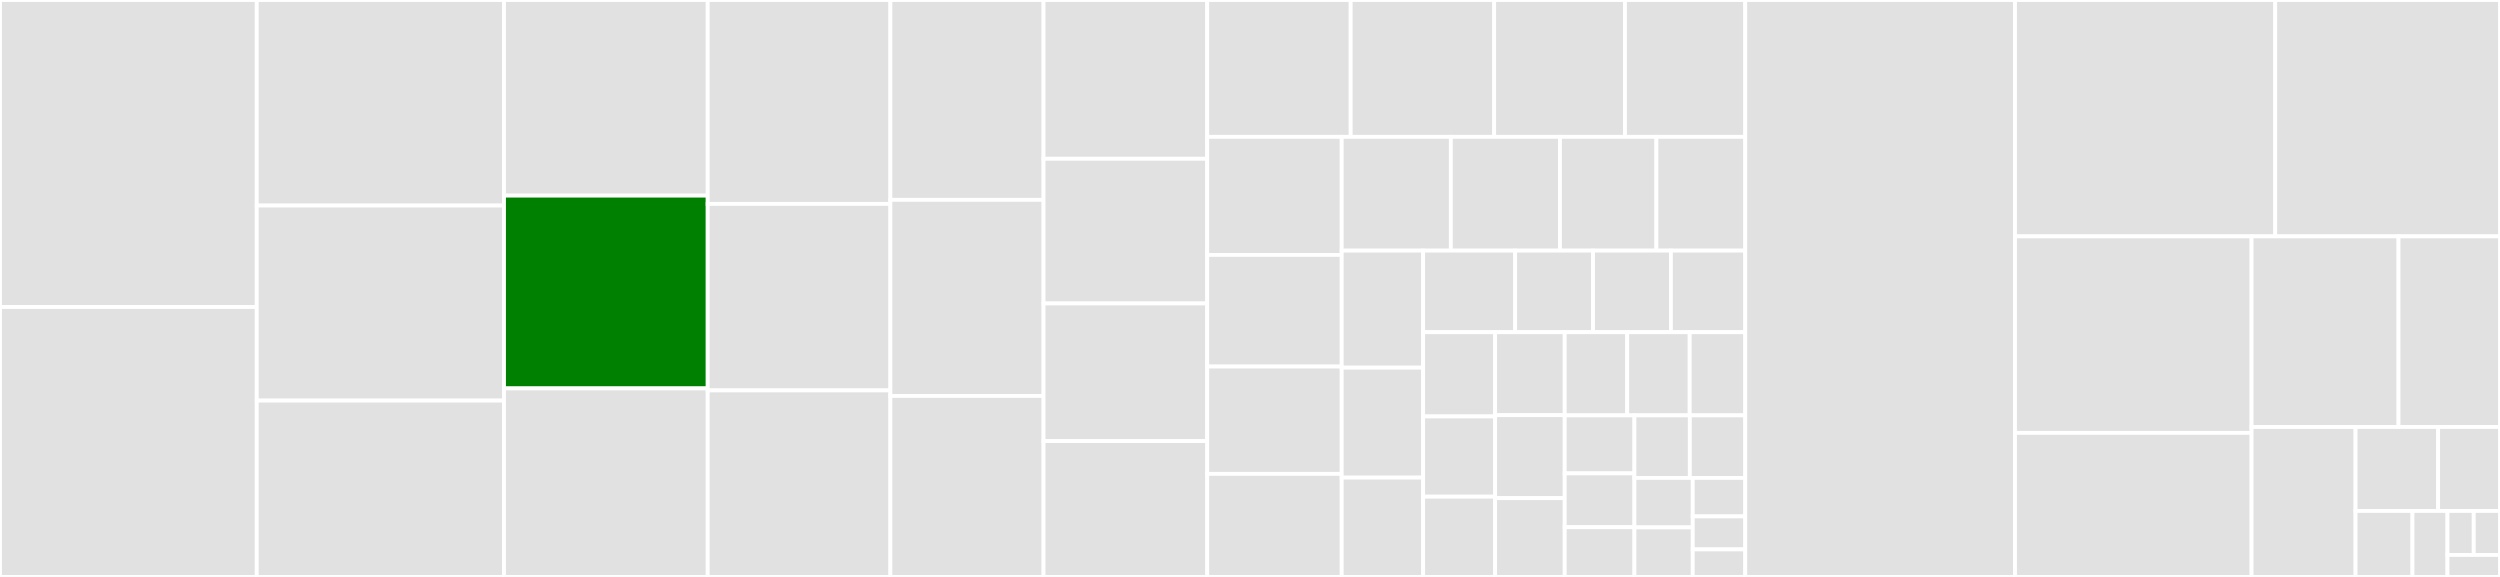 <svg baseProfile="full" width="650" height="150" viewBox="0 0 650 150" version="1.1"
xmlns="http://www.w3.org/2000/svg" xmlns:ev="http://www.w3.org/2001/xml-events"
xmlns:xlink="http://www.w3.org/1999/xlink">

<rect x="0" y="0" width="650" height="150" fill="#333333" stroke="none"/>

<style>rect.s{mask:url(#mask);}</style>
<defs>
  <pattern id="white" width="4" height="4" patternUnits="userSpaceOnUse" patternTransform="rotate(45)">
    <rect width="2" height="2" transform="translate(0,0)" fill="white"></rect>
  </pattern>
  <mask id="mask">
    <rect x="0" y="0" width="100%" height="100%" fill="url(#white)"></rect>
  </mask>
</defs>

<rect x="0" y="0" width="66.757" height="79.825" fill="#e1e1e1" stroke="white" stroke-width="1" class=" tooltipped" data-content="R/ansiex.R"><title>R/ansiex.R</title></rect>
<rect x="0" y="79.825" width="66.757" height="70.175" fill="#e1e1e1" stroke="white" stroke-width="1" class=" tooltipped" data-content="R/themes.R"><title>R/themes.R</title></rect>
<rect x="66.757" y="0" width="64.284" height="53.441" fill="#e1e1e1" stroke="white" stroke-width="1" class=" tooltipped" data-content="R/progress-client.R"><title>R/progress-client.R</title></rect>
<rect x="66.757" y="53.441" width="64.284" height="50.709" fill="#e1e1e1" stroke="white" stroke-width="1" class=" tooltipped" data-content="R/cliapp.R"><title>R/cliapp.R</title></rect>
<rect x="66.757" y="104.15" width="64.284" height="45.85" fill="#e1e1e1" stroke="white" stroke-width="1" class=" tooltipped" data-content="R/cli.R"><title>R/cli.R</title></rect>
<rect x="131.041" y="0" width="52.963" height="50.86" fill="#e1e1e1" stroke="white" stroke-width="1" class=" tooltipped" data-content="R/diff.R"><title>R/diff.R</title></rect>
<rect x="131.041" y="50.86" width="52.963" height="50.123" fill="green" stroke="white" stroke-width="1" class=" tooltipped" data-content="R/inline.R"><title>R/inline.R</title></rect>
<rect x="131.041" y="100.983" width="52.963" height="49.017" fill="#e1e1e1" stroke="white" stroke-width="1" class=" tooltipped" data-content="R/progress-variables.R"><title>R/progress-variables.R</title></rect>
<rect x="184.004" y="0" width="47.497" height="53.014" fill="#e1e1e1" stroke="white" stroke-width="1" class=" tooltipped" data-content="R/prettycode.R"><title>R/prettycode.R</title></rect>
<rect x="184.004" y="53.014" width="47.497" height="48.493" fill="#e1e1e1" stroke="white" stroke-width="1" class=" tooltipped" data-content="R/ansi.R"><title>R/ansi.R</title></rect>
<rect x="184.004" y="101.507" width="47.497" height="48.493" fill="#e1e1e1" stroke="white" stroke-width="1" class=" tooltipped" data-content="R/status-bar.R"><title>R/status-bar.R</title></rect>
<rect x="231.502" y="0" width="39.82" height="51.961" fill="#e1e1e1" stroke="white" stroke-width="1" class=" tooltipped" data-content="R/tty.R"><title>R/tty.R</title></rect>
<rect x="231.502" y="51.961" width="39.82" height="50.98" fill="#e1e1e1" stroke="white" stroke-width="1" class=" tooltipped" data-content="R/spinner.R"><title>R/spinner.R</title></rect>
<rect x="231.502" y="102.941" width="39.82" height="47.059" fill="#e1e1e1" stroke="white" stroke-width="1" class=" tooltipped" data-content="R/num-ansi-colors.R"><title>R/num-ansi-colors.R</title></rect>
<rect x="271.321" y="0" width="42.553" height="41.284" fill="#e1e1e1" stroke="white" stroke-width="1" class=" tooltipped" data-content="R/containers.R"><title>R/containers.R</title></rect>
<rect x="271.321" y="41.284" width="42.553" height="37.615" fill="#e1e1e1" stroke="white" stroke-width="1" class=" tooltipped" data-content="R/simple-theme.R"><title>R/simple-theme.R</title></rect>
<rect x="271.321" y="78.899" width="42.553" height="35.78" fill="#e1e1e1" stroke="white" stroke-width="1" class=" tooltipped" data-content="R/rules.R"><title>R/rules.R</title></rect>
<rect x="271.321" y="114.679" width="42.553" height="35.321" fill="#e1e1e1" stroke="white" stroke-width="1" class=" tooltipped" data-content="R/aaa-utils.R"><title>R/aaa-utils.R</title></rect>
<rect x="313.874" y="0" width="37.304" height="35.581" fill="#e1e1e1" stroke="white" stroke-width="1" class=" tooltipped" data-content="R/hash.R"><title>R/hash.R</title></rect>
<rect x="351.178" y="0" width="37.304" height="35.581" fill="#e1e1e1" stroke="white" stroke-width="1" class=" tooltipped" data-content="R/internals.R"><title>R/internals.R</title></rect>
<rect x="388.482" y="0" width="34.012" height="35.581" fill="#e1e1e1" stroke="white" stroke-width="1" class=" tooltipped" data-content="R/pluralize.R"><title>R/pluralize.R</title></rect>
<rect x="422.494" y="0" width="31.27" height="35.581" fill="#e1e1e1" stroke="white" stroke-width="1" class=" tooltipped" data-content="R/ansi-palette.R"><title>R/ansi-palette.R</title></rect>
<rect x="313.874" y="35.581" width="34.972" height="30.698" fill="#e1e1e1" stroke="white" stroke-width="1" class=" tooltipped" data-content="R/box-styles.R"><title>R/box-styles.R</title></rect>
<rect x="313.874" y="66.279" width="34.972" height="29.023" fill="#e1e1e1" stroke="white" stroke-width="1" class=" tooltipped" data-content="R/format-conditions.R"><title>R/format-conditions.R</title></rect>
<rect x="313.874" y="95.302" width="34.972" height="27.907" fill="#e1e1e1" stroke="white" stroke-width="1" class=" tooltipped" data-content="R/tree.R"><title>R/tree.R</title></rect>
<rect x="313.874" y="123.209" width="34.972" height="26.791" fill="#e1e1e1" stroke="white" stroke-width="1" class=" tooltipped" data-content="R/boxes.R"><title>R/boxes.R</title></rect>
<rect x="348.846" y="35.581" width="28.374" height="29.581" fill="#e1e1e1" stroke="white" stroke-width="1" class=" tooltipped" data-content="R/progress-bar.R"><title>R/progress-bar.R</title></rect>
<rect x="377.22" y="35.581" width="28.374" height="29.581" fill="#e1e1e1" stroke="white" stroke-width="1" class=" tooltipped" data-content="R/progress-server.R"><title>R/progress-server.R</title></rect>
<rect x="405.594" y="35.581" width="25.075" height="29.581" fill="#e1e1e1" stroke="white" stroke-width="1" class=" tooltipped" data-content="R/spark.R"><title>R/spark.R</title></rect>
<rect x="430.669" y="35.581" width="23.095" height="29.581" fill="#e1e1e1" stroke="white" stroke-width="1" class=" tooltipped" data-content="R/width.R"><title>R/width.R</title></rect>
<rect x="348.846" y="65.163" width="21.168" height="30.431" fill="#e1e1e1" stroke="white" stroke-width="1" class=" tooltipped" data-content="R/progress-along.R"><title>R/progress-along.R</title></rect>
<rect x="348.846" y="95.594" width="21.168" height="28.586" fill="#e1e1e1" stroke="white" stroke-width="1" class=" tooltipped" data-content="R/progress-c.R"><title>R/progress-c.R</title></rect>
<rect x="348.846" y="124.18" width="21.168" height="25.82" fill="#e1e1e1" stroke="white" stroke-width="1" class=" tooltipped" data-content="R/utf8.R"><title>R/utf8.R</title></rect>
<rect x="370.014" y="65.163" width="23.929" height="21.209" fill="#e1e1e1" stroke="white" stroke-width="1" class=" tooltipped" data-content="R/debug.R"><title>R/debug.R</title></rect>
<rect x="393.942" y="65.163" width="20.247" height="21.209" fill="#e1e1e1" stroke="white" stroke-width="1" class=" tooltipped" data-content="R/app.R"><title>R/app.R</title></rect>
<rect x="414.19" y="65.163" width="20.247" height="21.209" fill="#e1e1e1" stroke="white" stroke-width="1" class=" tooltipped" data-content="R/sitrep.R"><title>R/sitrep.R</title></rect>
<rect x="434.437" y="65.163" width="19.327" height="21.209" fill="#e1e1e1" stroke="white" stroke-width="1" class=" tooltipped" data-content="R/print.R"><title>R/print.R</title></rect>
<rect x="370.014" y="86.372" width="18.713" height="21.905" fill="#e1e1e1" stroke="white" stroke-width="1" class=" tooltipped" data-content="R/ansi-utils.R"><title>R/ansi-utils.R</title></rect>
<rect x="370.014" y="108.277" width="18.713" height="20.862" fill="#e1e1e1" stroke="white" stroke-width="1" class=" tooltipped" data-content="R/test.R"><title>R/test.R</title></rect>
<rect x="370.014" y="129.138" width="18.713" height="20.862" fill="#e1e1e1" stroke="white" stroke-width="1" class=" tooltipped" data-content="R/defer.R"><title>R/defer.R</title></rect>
<rect x="388.727" y="86.372" width="18.1" height="21.569" fill="#e1e1e1" stroke="white" stroke-width="1" class=" tooltipped" data-content="R/rematch2.R"><title>R/rematch2.R</title></rect>
<rect x="388.727" y="107.941" width="18.1" height="21.569" fill="#e1e1e1" stroke="white" stroke-width="1" class=" tooltipped" data-content="R/ansi-hyperlink.R"><title>R/ansi-hyperlink.R</title></rect>
<rect x="388.727" y="129.51" width="18.1" height="20.49" fill="#e1e1e1" stroke="white" stroke-width="1" class=" tooltipped" data-content="R/timer.R"><title>R/timer.R</title></rect>
<rect x="406.827" y="86.372" width="16.247" height="21.625" fill="#e1e1e1" stroke="white" stroke-width="1" class=" tooltipped" data-content="R/lorem.R"><title>R/lorem.R</title></rect>
<rect x="423.074" y="86.372" width="16.247" height="21.625" fill="#e1e1e1" stroke="white" stroke-width="1" class=" tooltipped" data-content="R/bullets.R"><title>R/bullets.R</title></rect>
<rect x="439.322" y="86.372" width="14.442" height="21.625" fill="#e1e1e1" stroke="white" stroke-width="1" class=" tooltipped" data-content="R/rlang.R"><title>R/rlang.R</title></rect>
<rect x="406.827" y="107.997" width="18.124" height="15.078" fill="#e1e1e1" stroke="white" stroke-width="1" class=" tooltipped" data-content="R/assertions.R"><title>R/assertions.R</title></rect>
<rect x="406.827" y="123.075" width="18.124" height="14.001" fill="#e1e1e1" stroke="white" stroke-width="1" class=" tooltipped" data-content="R/cat.R"><title>R/cat.R</title></rect>
<rect x="406.827" y="137.076" width="18.124" height="12.924" fill="#e1e1e1" stroke="white" stroke-width="1" class=" tooltipped" data-content="R/docs.R"><title>R/docs.R</title></rect>
<rect x="424.951" y="107.997" width="14.406" height="16.259" fill="#e1e1e1" stroke="white" stroke-width="1" class=" tooltipped" data-content="R/format.R"><title>R/format.R</title></rect>
<rect x="439.357" y="107.997" width="14.406" height="16.259" fill="#e1e1e1" stroke="white" stroke-width="1" class=" tooltipped" data-content="R/unicode.R"><title>R/unicode.R</title></rect>
<rect x="424.951" y="124.256" width="15.165" height="12.872" fill="#e1e1e1" stroke="white" stroke-width="1" class=" tooltipped" data-content="R/symbol.R"><title>R/symbol.R</title></rect>
<rect x="424.951" y="137.128" width="15.165" height="12.872" fill="#e1e1e1" stroke="white" stroke-width="1" class=" tooltipped" data-content="R/progress-utils.R"><title>R/progress-utils.R</title></rect>
<rect x="440.116" y="124.256" width="13.648" height="10.011" fill="#e1e1e1" stroke="white" stroke-width="1" class=" tooltipped" data-content="R/progress-ticking.R"><title>R/progress-ticking.R</title></rect>
<rect x="440.116" y="134.268" width="13.648" height="8.581" fill="#e1e1e1" stroke="white" stroke-width="1" class=" tooltipped" data-content="R/utils.R"><title>R/utils.R</title></rect>
<rect x="440.116" y="142.849" width="13.648" height="7.151" fill="#e1e1e1" stroke="white" stroke-width="1" class=" tooltipped" data-content="R/server.R"><title>R/server.R</title></rect>
<rect x="453.764" y="0" width="70.14" height="150.0" fill="#e1e1e1" stroke="white" stroke-width="1" class=" tooltipped" data-content="src/ansi.c"><title>src/ansi.c</title></rect>
<rect x="523.904" y="0" width="67.654" height="61.455" fill="#e1e1e1" stroke="white" stroke-width="1" class=" tooltipped" data-content="src/utf8.c"><title>src/utf8.c</title></rect>
<rect x="591.557" y="0" width="58.443" height="61.455" fill="#e1e1e1" stroke="white" stroke-width="1" class=" tooltipped" data-content="src/progress.c"><title>src/progress.c</title></rect>
<rect x="523.904" y="61.455" width="61.505" height="51.096" fill="#e1e1e1" stroke="white" stroke-width="1" class=" tooltipped" data-content="src/diff.c"><title>src/diff.c</title></rect>
<rect x="523.904" y="112.551" width="61.505" height="37.449" fill="#e1e1e1" stroke="white" stroke-width="1" class=" tooltipped" data-content="src/md5.h"><title>src/md5.h</title></rect>
<rect x="585.409" y="61.455" width="38.203" height="49.561" fill="#e1e1e1" stroke="white" stroke-width="1" class=" tooltipped" data-content="src/progress-altrep.c"><title>src/progress-altrep.c</title></rect>
<rect x="623.612" y="61.455" width="26.388" height="49.561" fill="#e1e1e1" stroke="white" stroke-width="1" class=" tooltipped" data-content="src/cleancall.c"><title>src/cleancall.c</title></rect>
<rect x="585.409" y="111.016" width="27.038" height="38.984" fill="#e1e1e1" stroke="white" stroke-width="1" class=" tooltipped" data-content="src/thread.c"><title>src/thread.c</title></rect>
<rect x="612.447" y="111.016" width="21.459" height="21.831" fill="#e1e1e1" stroke="white" stroke-width="1" class=" tooltipped" data-content="src/init.c"><title>src/init.c</title></rect>
<rect x="633.906" y="111.016" width="16.094" height="21.831" fill="#e1e1e1" stroke="white" stroke-width="1" class=" tooltipped" data-content="src/md5.c"><title>src/md5.c</title></rect>
<rect x="612.447" y="132.847" width="14.794" height="17.153" fill="#e1e1e1" stroke="white" stroke-width="1" class=" tooltipped" data-content="src/errors.c"><title>src/errors.c</title></rect>
<rect x="627.241" y="132.847" width="9.104" height="17.153" fill="#e1e1e1" stroke="white" stroke-width="1" class=" tooltipped" data-content="src/tty.c"><title>src/tty.c</title></rect>
<rect x="636.344" y="132.847" width="6.828" height="11.435" fill="#e1e1e1" stroke="white" stroke-width="1" class=" tooltipped" data-content="src/win-utf8.c"><title>src/win-utf8.c</title></rect>
<rect x="643.172" y="132.847" width="6.828" height="11.435" fill="#e1e1e1" stroke="white" stroke-width="1" class=" tooltipped" data-content="src/charwidth.h"><title>src/charwidth.h</title></rect>
<rect x="636.344" y="144.282" width="13.656" height="5.718" fill="#e1e1e1" stroke="white" stroke-width="1" class=" tooltipped" data-content="src/graphbreak.h"><title>src/graphbreak.h</title></rect>
</svg>
